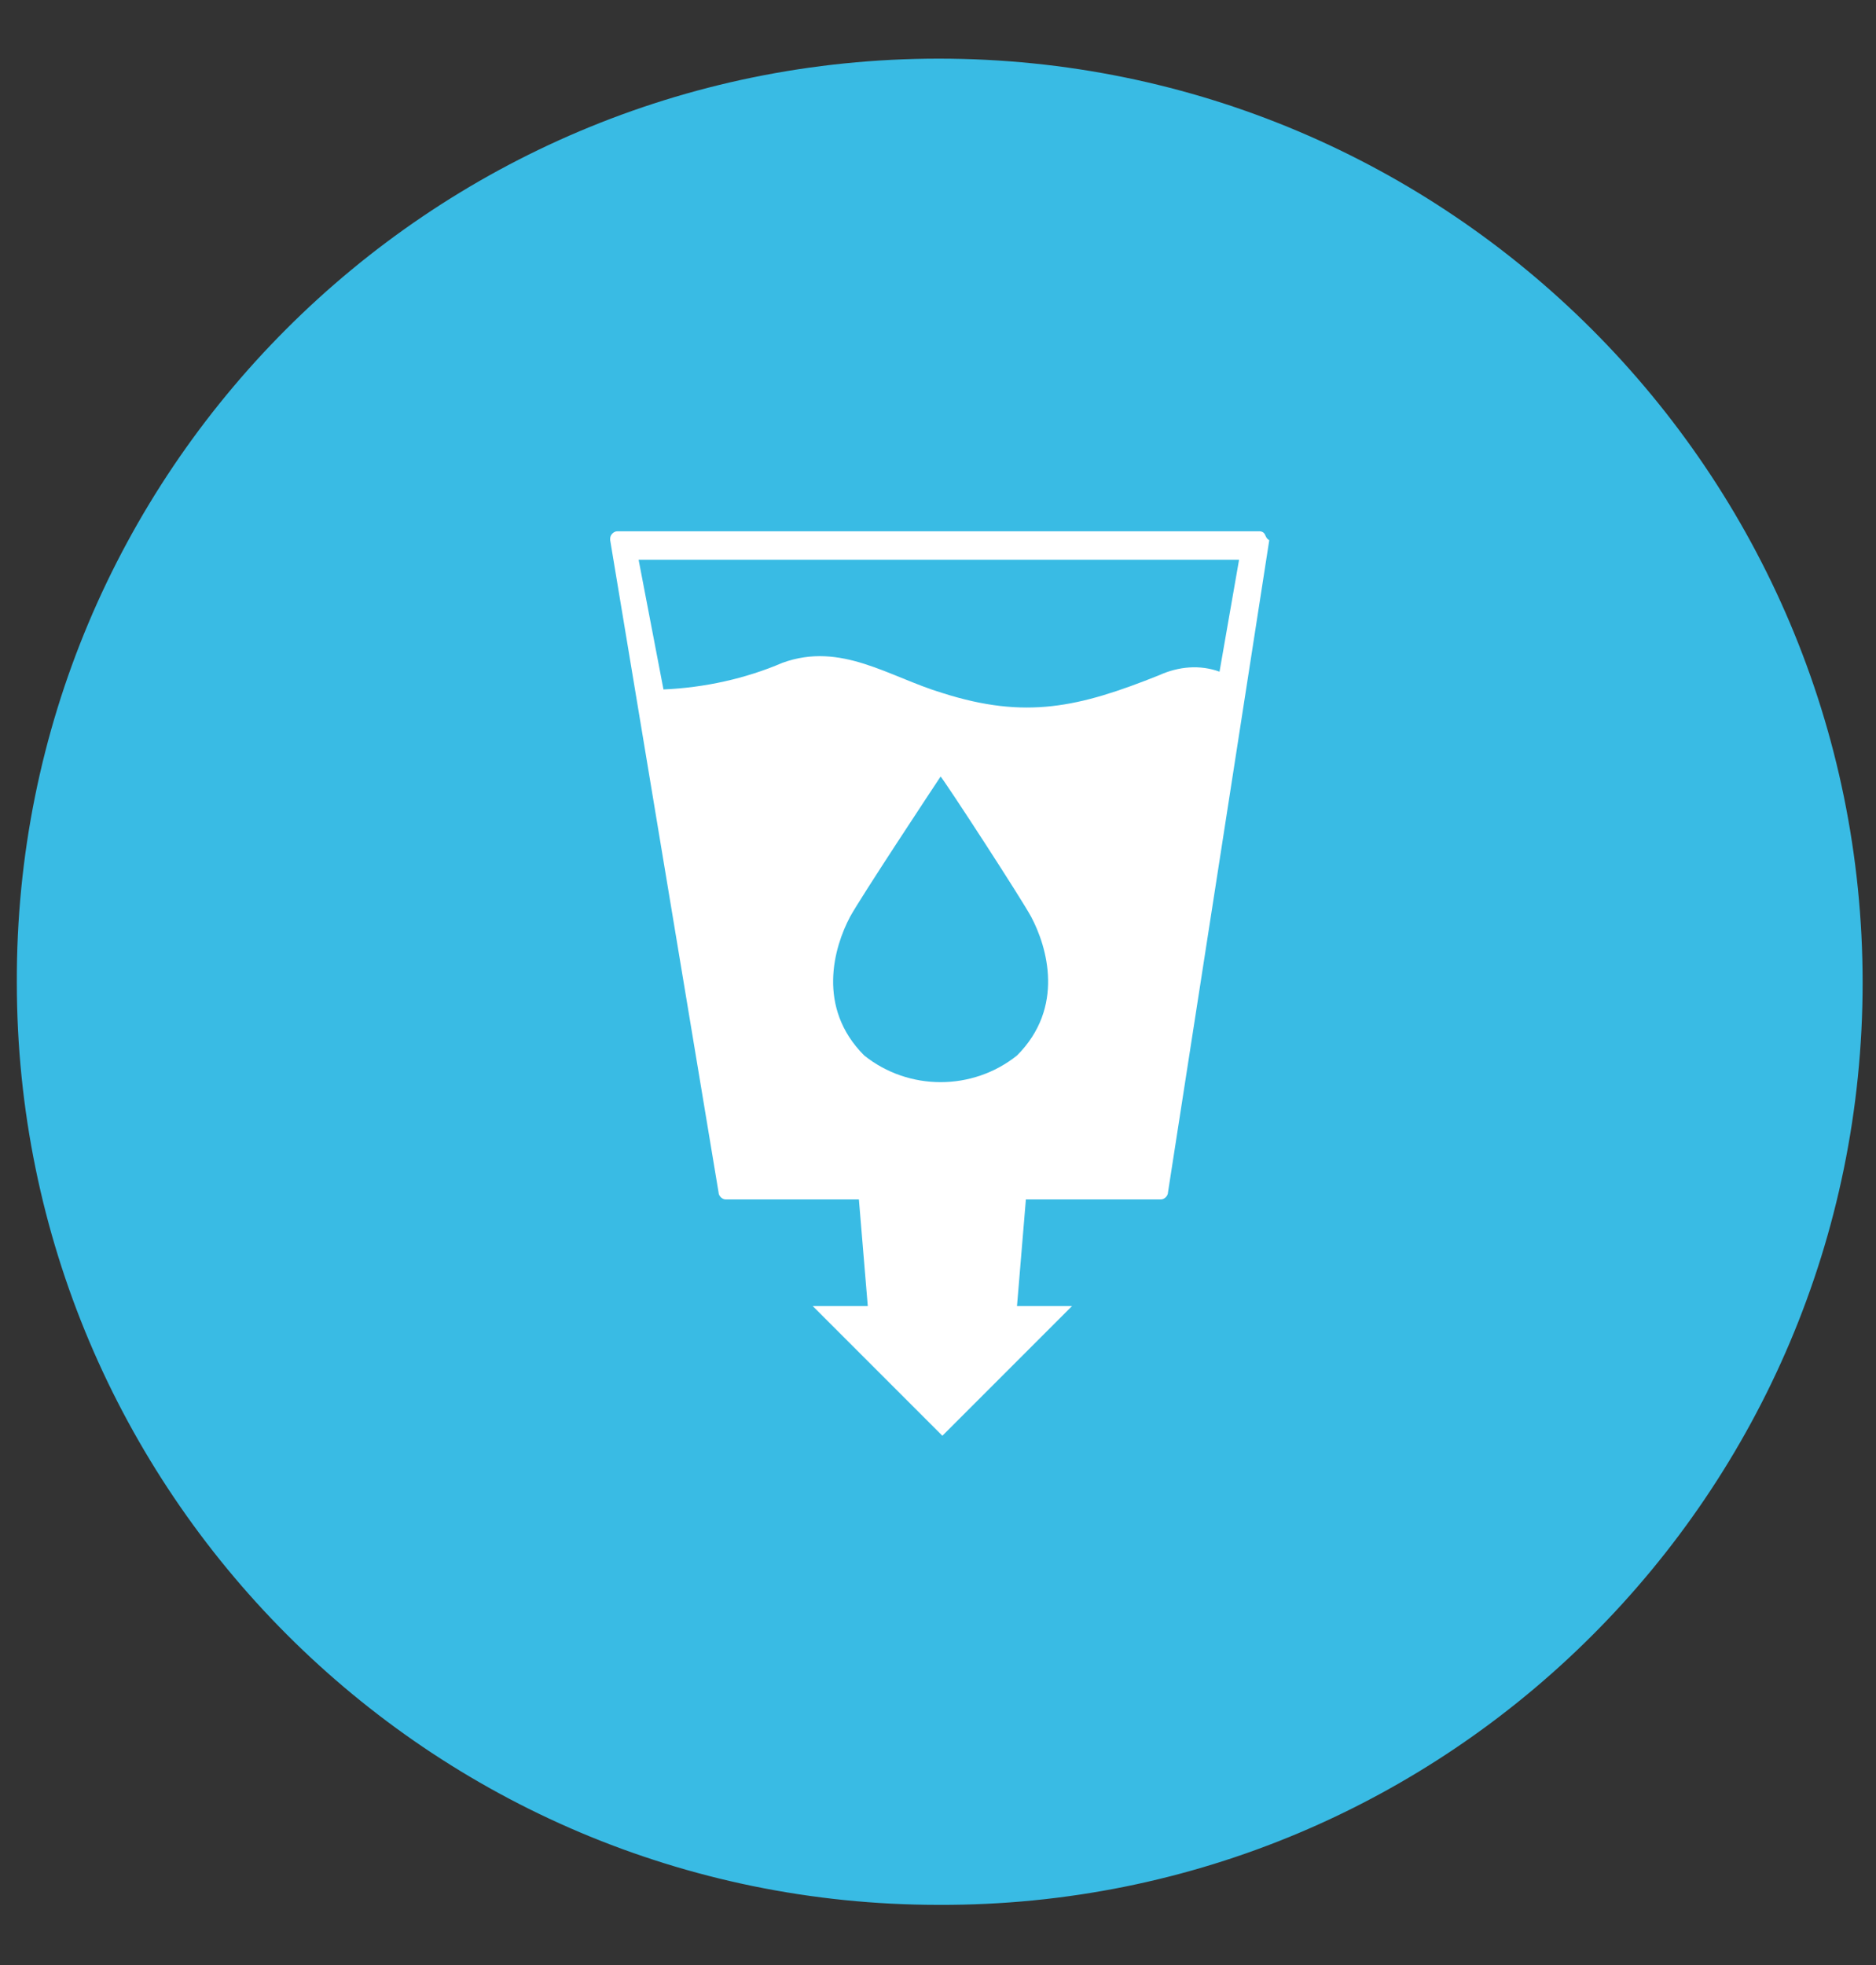 <?xml version="1.0" encoding="utf-8"?>
<svg xmlns="http://www.w3.org/2000/svg" xmlns:xlink="http://www.w3.org/1999/xlink" version="1.1" id="Livello_1" x="0px" y="0px" viewBox="0 0 105.6 110.6" style="enable-background:new 0 0 105.6 110.6;">
<rect x="0" y="0" width="105.6" height="110.6" fill="#333333" stroke="none"/>
<style type="text/css">
	.st0{fill:#39BBE4;}
	.st1{fill:#FFFFFF;}
</style>
<g id="Raggruppa_1986" transform="translate(-1539.253 -94)">
	<path id="Tracciato_559" class="st0" d="M1592.1,97.3c28.7,0,52,23.3,52,52v0c0,28.7-23.3,52-52,51.9c-28.7,0-51.9-23.3-51.9-51.9&#xA;		v0C1540.1,120.6,1563.4,97.3,1592.1,97.3z"/>
	<path id="Tracciato_399" class="st1" d="M1607.9,131.8c-1.1-0.4-2.3-0.3-3.4,0.2c-4.5,1.8-7.5,2.5-12.2,1c-3-0.9-5.7-2.9-9-1.7&#xA;		c-2.1,0.9-4.4,1.4-6.7,1.5l-1.4-7.3h33.8L1607.9,131.8z M1596.5,153.4c-2.5,2-6.1,2-8.6,0c-2.7-2.7-1.7-6.1-0.8-7.8&#xA;		c0.6-1.1,4.7-7.3,5.1-7.9v0c0,0,0,0,0,0l0,0v0c0.4,0.5,4.5,6.8,5.1,7.9C1598.2,147.3,1599.2,150.7,1596.5,153.4L1596.5,153.4z&#xA;		 M1610.4,124c-0.1-0.1-0.2-0.1-0.3-0.1H1574c-0.2,0-0.4,0.2-0.4,0.4c0,0,0,0.1,0,0.1l6.1,36.7c0,0.2,0.2,0.4,0.4,0.4h7.5l0.5,6&#xA;		h-3.1l7.3,7.3l7.3-7.3h-3.1l0.5-6h7.6c0.2,0,0.4-0.2,0.4-0.4l5.7-36.7C1610.5,124.3,1610.5,124.1,1610.4,124L1610.4,124z"/>
</g>
</svg>